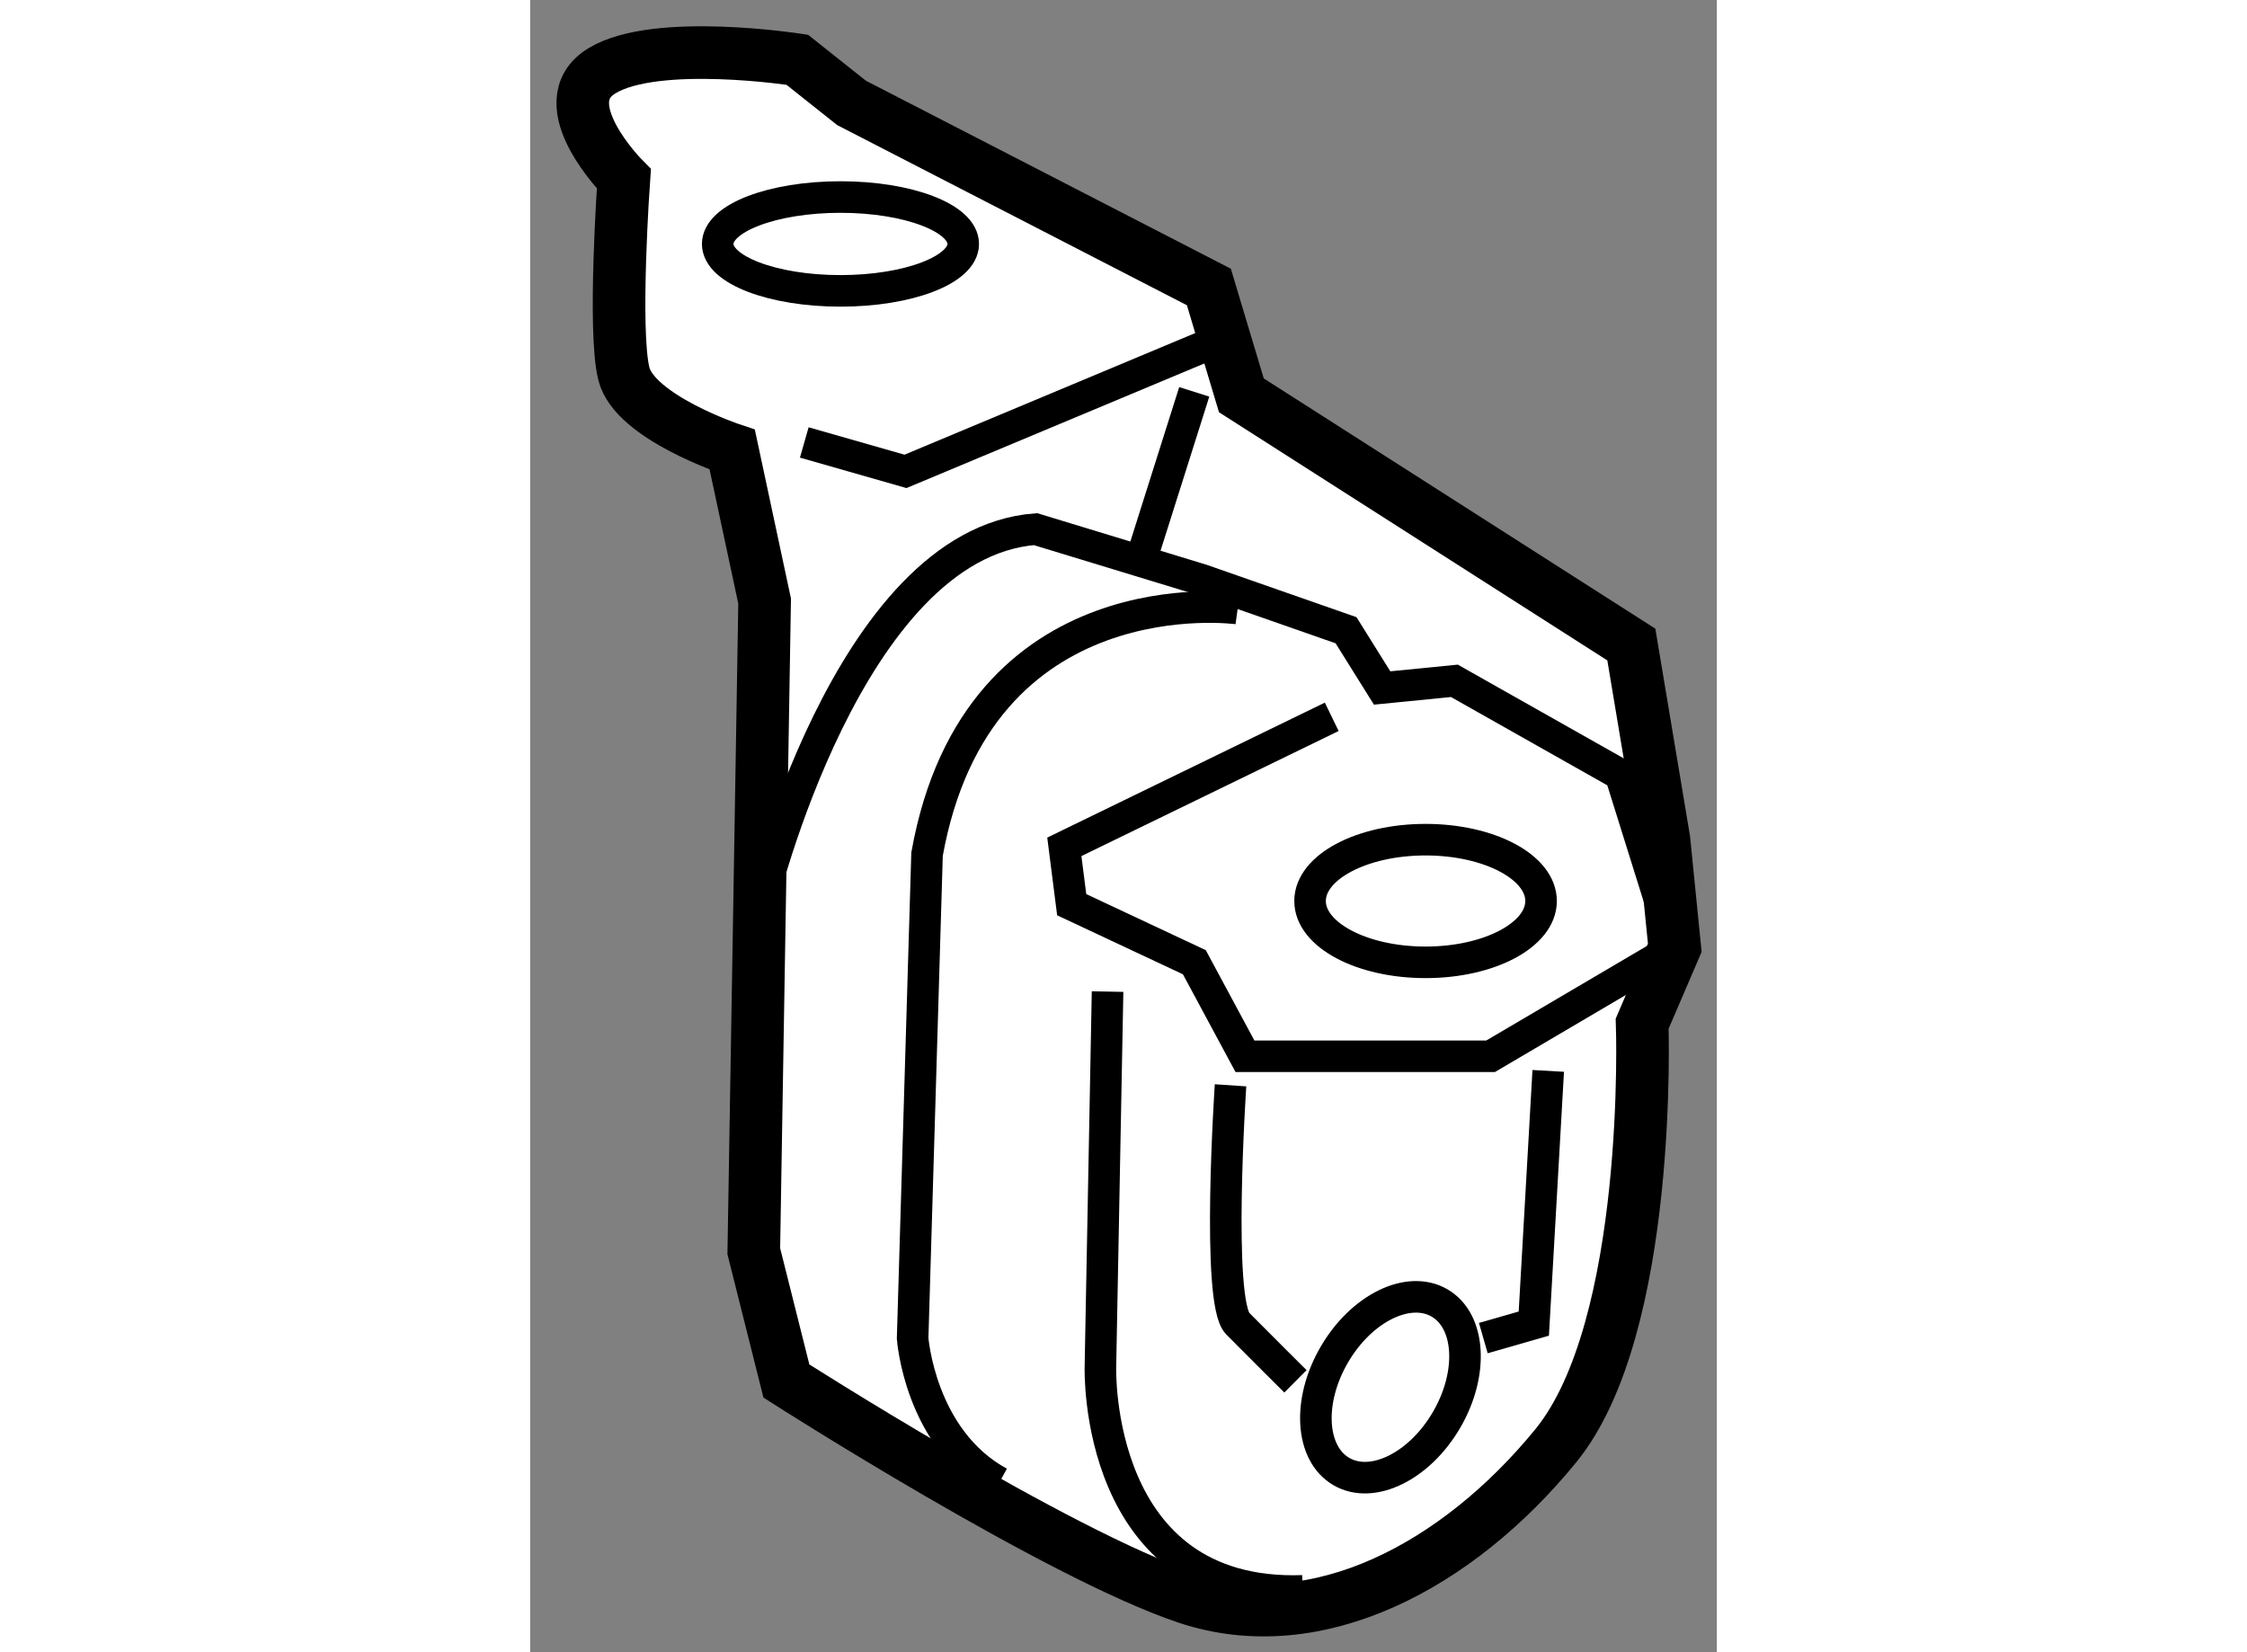 <?xml version="1.0" encoding="utf-8"?>
<!-- Generator: Adobe Illustrator 15.1.0, SVG Export Plug-In . SVG Version: 6.00 Build 0)  -->
<!DOCTYPE svg PUBLIC "-//W3C//DTD SVG 1.1//EN" "http://www.w3.org/Graphics/SVG/1.1/DTD/svg11.dtd">
<svg version="1.1" xmlns="http://www.w3.org/2000/svg" xmlns:xlink="http://www.w3.org/1999/xlink" x="0px" y="0px" width="244.8px"
	 height="180px" viewBox="76.112 43.824 11.281 15.706" enable-background="new 0 0 244.8 180" xml:space="preserve">
	
<rect x="76.112" y="43.824" width="11.281" height="15.706" fill="#808080" stroke="none"/>
	
<g><path fill="#FFFFFF" stroke="#000000" stroke-width="0.5" d="M78.033,48.098c0,0-0.928-0.308-1.03-0.721
			c-0.103-0.41,0-1.853,0-1.853s-0.721-0.722-0.205-1.029c0.515-0.311,1.853-0.103,1.853-0.103l0.516,0.41l3.397,1.75l0.309,1.03
			l3.707,2.369l0.31,1.854l0.103,1.028l-0.31,0.722c0,0,0.104,2.885-0.824,4.016c-0.926,1.133-2.264,1.853-3.501,1.442
			c-1.236-0.413-3.81-2.061-3.81-2.061l-0.31-1.234l0.103-6.18L78.033,48.098z"></path><path fill="none" stroke="#000000" stroke-width="0.3" d="M78.306,52.425c0,0,0.824-3.434,2.61-3.571l1.579,0.481l1.373,0.48
			l0.343,0.549l0.687-0.068l1.579,0.892l0.515,1.647l-1.75,1.03h-2.335l-0.481-0.894l-1.166-0.547l-0.07-0.55l2.542-1.236"></path><path fill="none" stroke="#000000" stroke-width="0.3" d="M81.601,53.25l-0.068,3.568c0,0-0.068,2.197,1.923,2.129"></path><path fill="none" stroke="#000000" stroke-width="0.3" d="M82.838,49.609c0,0-2.473-0.342-2.953,2.335l-0.137,4.601
			c0,0,0.068,0.96,0.824,1.372"></path><path fill="none" stroke="#000000" stroke-width="0.3" d="M82.77,54.141c0,0-0.138,2.058,0.068,2.265
			c0.205,0.207,0.549,0.549,0.549,0.549"></path><polyline fill="none" stroke="#000000" stroke-width="0.3" points="85.79,54.004 85.653,56.406 85.173,56.544 		"></polyline><polyline fill="none" stroke="#000000" stroke-width="0.3" points="78.718,48.03 79.68,48.305 82.632,47.07 		"></polyline><line fill="none" stroke="#000000" stroke-width="0.3" x1="82.425" y1="47.549" x2="81.947" y2="49.06"></line><ellipse fill="none" stroke="#000000" stroke-width="0.3" cx="79.062" cy="46.143" rx="1.167" ry="0.446"></ellipse><ellipse fill="none" stroke="#000000" stroke-width="0.3" cx="84.624" cy="52.389" rx="1.098" ry="0.583"></ellipse><ellipse transform="matrix(0.864 0.504 -0.504 0.864 40.195 -34.703)" fill="none" stroke="#000000" stroke-width="0.3" cx="84.279" cy="56.988" rx="0.617" ry="0.927"></ellipse></g>


</svg>